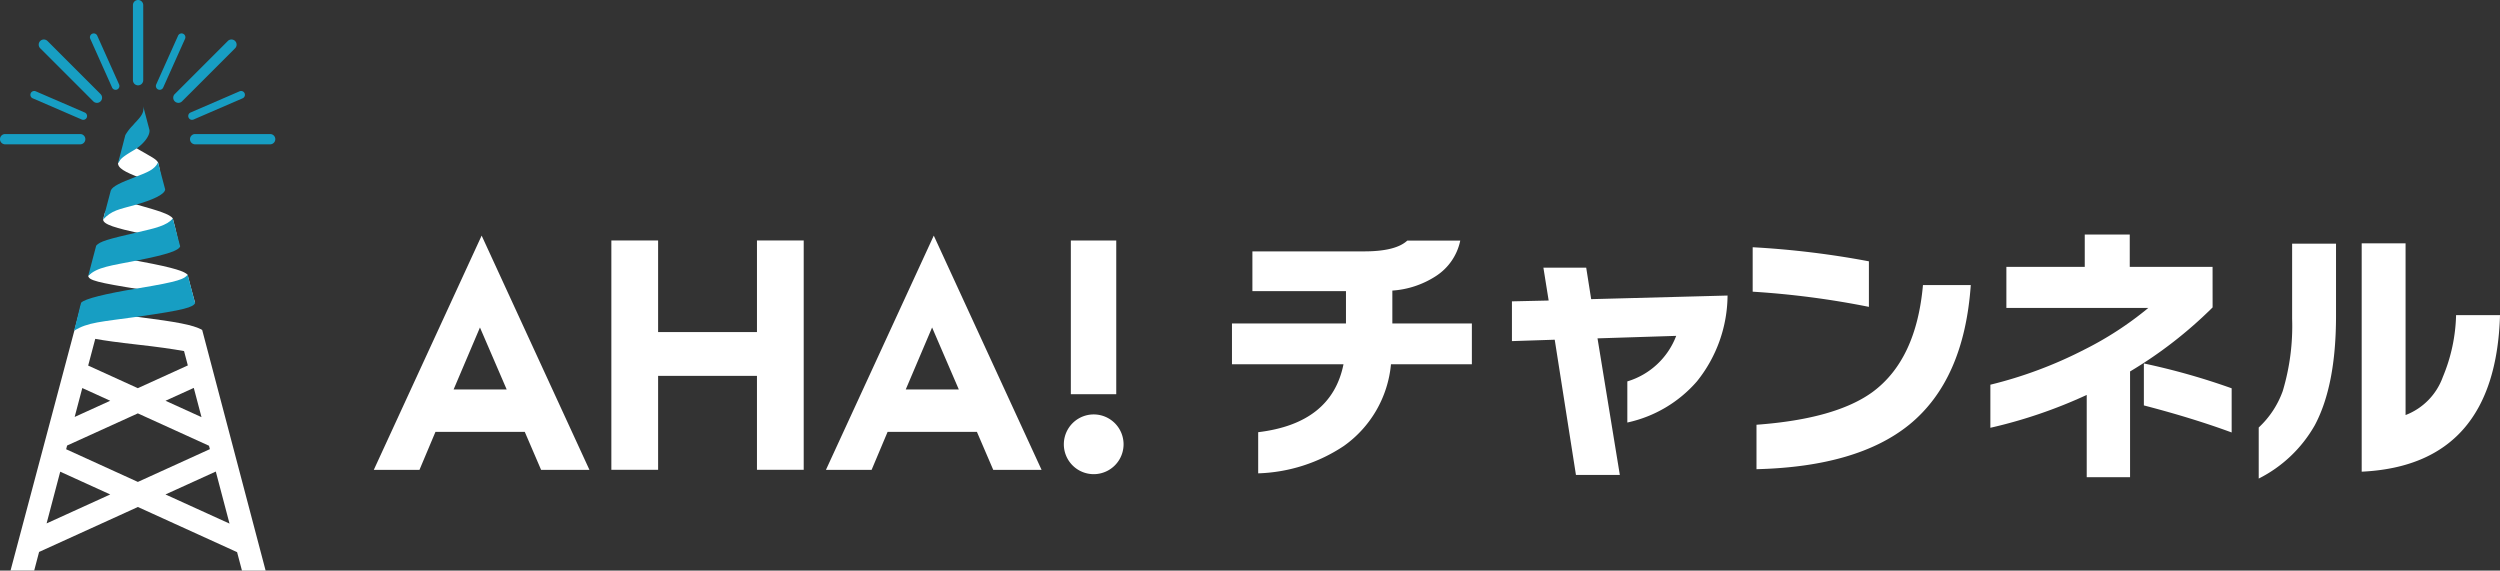 <svg xmlns="http://www.w3.org/2000/svg" width="280" height="63.907" viewBox="0 0 280 63.907">
  <rect x="0" y="0" width="280" height="63.907" fill="#333333" stroke="none"/>
  <g id="Group_1386" data-name="Group 1386" transform="translate(-138.981 -105.389)">
    <g id="Group_1368" data-name="Group 1368" transform="translate(138.981 105.389)">
      <g id="Group_1367" data-name="Group 1367">
        <g id="Group_1361" data-name="Group 1361">
          <g id="Group_1360" data-name="Group 1360">
            <g id="Group_1359" data-name="Group 1359" transform="translate(1.18 15.264)">
              <path id="Path_5306" data-name="Path 5306" d="M151.318,122.55c-.124.625.845,1.1,2.331,1.671,1.655.633,2.534,1.033,2.747,1.465-.3-1.045-.3-2.069-.6-3.114-.181-.4-.9-.719-2.007-1.372-.758-.446-1.455-.788-1.251-1.58-.3,1.047-.884,1.848-1.144,2.929" transform="translate(-139.267 -119.621)" fill="#fff"/>
              <path id="Path_5307" data-name="Path 5307" d="M149.753,128.5c-.074.593,1.506,1,4.151,1.594,2.9.648,4.125,1.053,4.386,1.446-.137-.485-.4-1.955-.737-3.13-.32-.471-1.622-.867-3.918-1.515-2.246-.635-3.064-1.118-2.941-1.615-.3,1.048.175,1.32-.744,2.476Z" transform="translate(-139.38 -119.211)" fill="#fff"/>
              <path id="Path_5308" data-name="Path 5308" d="M148.193,134.432c.087.479.893.728,5.965,1.53,4.455.7,5.616,1.166,6.007,1.512-.342-1.211-.835-3.168-.839-3.18-.345-.355-1.367-.757-5.213-1.47-2.011-.372-5.077-1.081-4.891-1.76-.3,1.048-.051,2.209-1.03,3.368" transform="translate(-139.493 -118.791)" fill="#fff"/>
              <path id="Path_5309" data-name="Path 5309" d="M161.547,140.055c-.965-.59-3.144-.935-6.734-1.4-5.567-.713-6.66-1.195-6.753-1.656-.074.268-7.98,30-7.98,30h2.65l.549-2.085,11.065-5.035,11.111,5.057L166,167h2.65S161.552,140.057,161.547,140.055Zm-.078,9.76-4.031-1.834,3.167-1.441Zm-11.9-8.767c1.038.19,2.536.4,4.708.642s3.917.486,5.237.726l.424,1.608-5.6,2.548-5.561-2.531Zm1.677,6.933-3.983,1.813.854-3.238Zm-7.127,13.738,1.527-5.794,5.6,2.549Zm2.19-8.308.109-.417,7.922-3.6,7.968,3.626.1.379-8.067,3.672Zm11.124,5.063,5.637-2.565,1.537,5.83Z" transform="translate(-140.081 -118.36)" fill="#fff"/>
            </g>
            <path id="Path_5310" data-name="Path 5310" d="M154.116,116.45c.227.932-.631,1.53-1.126,2.153a5.361,5.361,0,0,0-.866,1.114c-.02.069-.558,2.189-.808,3.063h.073c.162-.452.777-.833,1.766-1.421.876-.519,1.755-1.512,1.672-2.21" transform="translate(-138.086 -104.587)" fill="#179ec3"/>
            <path id="Path_5311" data-name="Path 5311" d="M156.7,125.371c-.042.578-1.441,1.194-3.395,1.747-1.733.491-2.616.583-3.559,1.642l.864-3.266c.189-.461,1.034-.855,2.741-1.511,1.41-.542,2.158-.832,2.551-1.631Z" transform="translate(-138.201 -104.159)" fill="#179ec3"/>
            <path id="Path_5312" data-name="Path 5312" d="M149.086,131.248c.413-.477,1.267-.718,4.691-1.51,1.866-.432,3.245-.734,3.888-1.537l.825,3.13c-.176.457-1.341.885-4.713,1.555-3.077.611-4.6.753-5.585,1.754" transform="translate(-138.313 -103.735)" fill="#179ec3"/>
            <path id="Path_5313" data-name="Path 5313" d="M159.434,134.076c-.363.467-.888.759-5.549,1.523-3.638.6-6.008,1.174-6.377,1.618-.045.055-.55,2.267-.795,3.141,1.543-.972,3-.994,7.172-1.585,5.291-.75,6.162-1.064,6.388-1.518" transform="translate(-138.42 -103.309)" fill="#179ec3"/>
            <path id="Path_5314" data-name="Path 5314" d="M153.439,114.948a.576.576,0,0,1-.577-.576v-8.407a.577.577,0,0,1,1.154,0v8.407A.576.576,0,0,1,153.439,114.948Z" transform="translate(-137.974 -105.389)" fill="#179ec3"/>
            <path id="Path_5315" data-name="Path 5315" d="M149.544,116.61a.57.57,0,0,1-.408-.169l-5.944-5.944a.576.576,0,1,1,.815-.815l5.944,5.944a.577.577,0,0,1-.408.985Z" transform="translate(-138.688 -105.09)" fill="#179ec3"/>
            <path id="Path_5316" data-name="Path 5316" d="M151.247,115.195a.429.429,0,0,1-.39-.252l-2.444-5.455a.428.428,0,1,1,.781-.35l2.444,5.455a.427.427,0,0,1-.216.564A.421.421,0,0,1,151.247,115.195Z" transform="translate(-138.3 -105.135)" fill="#179ec3"/>
            <path id="Path_5317" data-name="Path 5317" d="M148.078,118.121a.427.427,0,0,1-.169-.034l-5.487-2.373a.427.427,0,1,1,.338-.784l5.487,2.373a.427.427,0,0,1-.168.818Z" transform="translate(-138.75 -104.7)" fill="#179ec3"/>
            <path id="Path_5318" data-name="Path 5318" d="M147.964,120.539h-8.407a.576.576,0,0,1,0-1.153h8.407a.576.576,0,1,1,0,1.153Z" transform="translate(-138.981 -104.374)" fill="#179ec3"/>
            <path id="Path_5319" data-name="Path 5319" d="M157.649,116.61a.577.577,0,0,1-.409-.985l5.945-5.944a.576.576,0,0,1,.815.815l-5.944,5.944A.573.573,0,0,1,157.649,116.61Z" transform="translate(-137.669 -105.09)" fill="#179ec3"/>
            <path id="Path_5320" data-name="Path 5320" d="M155.688,115.195a.421.421,0,0,1-.175-.038.427.427,0,0,1-.216-.564l2.445-5.455a.428.428,0,1,1,.781.35l-2.445,5.455A.429.429,0,0,1,155.688,115.195Z" transform="translate(-137.801 -105.135)" fill="#179ec3"/>
            <path id="Path_5321" data-name="Path 5321" d="M159.064,118.121a.427.427,0,0,1-.169-.818l5.487-2.373a.427.427,0,1,1,.338.784l-5.487,2.373A.426.426,0,0,1,159.064,118.121Z" transform="translate(-137.556 -104.7)" fill="#179ec3"/>
            <path id="Path_5322" data-name="Path 5322" d="M167.8,120.539H159.4a.576.576,0,1,1,0-1.153H167.8a.576.576,0,0,1,0,1.153Z" transform="translate(-137.543 -104.374)" fill="#179ec3"/>
          </g>
        </g>
        <g id="Group_1366" data-name="Group 1366" transform="translate(41.866 26.267)">
          <g id="Group_1365" data-name="Group 1365" transform="translate(77.246)">
            <g id="Group_1364" data-name="Group 1364" transform="translate(0 0.67)">
              <g id="Group_1362" data-name="Group 1362" transform="translate(0.822)">
                <path id="Path_5323" data-name="Path 5323" d="M250.805,147.719h5.086V130.505h-5.086Z" transform="translate(-250.805 -130.505)" fill="#fff"/>
              </g>
              <g id="Group_1363" data-name="Group 1363" transform="translate(0 19.479)">
                <path id="Path_5324" data-name="Path 5324" d="M253.422,148.667a3.345,3.345,0,1,0,0,6.69,3.345,3.345,0,0,0,0-6.69Z" transform="translate(-250.039 -148.667)" fill="#fff"/>
              </g>
            </g>
            <path id="Path_5325" data-name="Path 5325" d="M294.5,144.367h-9.06a12.633,12.633,0,0,1-5.287,9.153,18.3,18.3,0,0,1-9.585,3.061v-4.608q8.224-.988,9.554-7.606H267.632v-4.575H280.4v-3.618H269.92v-4.453h12.524q3.523,0,4.823-1.206H293.2a6.23,6.23,0,0,1-2.752,3.989,10.2,10.2,0,0,1-4.854,1.608v3.68H294.5Z" transform="translate(-248.763 -129.834)" fill="#fff"/>
            <path id="Path_5326" data-name="Path 5326" d="M321.017,136.463a15.5,15.5,0,0,1-3.433,9.616,14.33,14.33,0,0,1-7.792,4.606v-4.606a8.457,8.457,0,0,0,5.473-5.1l-8.812.279,2.5,15.3h-4.915L301.66,141.41l-4.792.156v-4.453l4.113-.092-.589-3.68h4.794l.556,3.525Z" transform="translate(-246.643 -129.629)" fill="#fff"/>
            <path id="Path_5327" data-name="Path 5327" d="M335.025,137.886a96.417,96.417,0,0,0-13.017-1.7v-4.978a99.6,99.6,0,0,1,13.017,1.577Zm11.41-2.443q-.742,10.637-6.9,15.646-5.812,4.7-17.1,4.978v-4.978q8.876-.65,13.018-3.68,4.884-3.618,5.627-11.966Z" transform="translate(-244.82 -129.784)" fill="#fff"/>
            <path id="Path_5328" data-name="Path 5328" d="M371.72,138.043a48.036,48.036,0,0,1-9.245,7.174V157.06h-4.854v-9.215a54.527,54.527,0,0,1-10.791,3.68V146.7a47.759,47.759,0,0,0,10.513-3.926,37.569,37.569,0,0,0,7.173-4.67H348.623V133.5H357.4V129.88h5.04V133.5h9.276Zm2.134,14.007q-4.36-1.607-9.833-3.03v-4.7a76.3,76.3,0,0,1,9.833,2.782Z" transform="translate(-243.02 -129.88)" fill="#fff"/>
            <path id="Path_5329" data-name="Path 5329" d="M383.51,138.935q0,7.791-2.381,12.244a14.923,14.923,0,0,1-6.277,5.967v-5.72a10.318,10.318,0,0,0,2.691-4.081,25.262,25.262,0,0,0,1.051-8.1v-8.41h4.916Zm18.367-.093q-.5,16.821-15.492,17.532V130.8H391.3v19.232a7.154,7.154,0,0,0,4.174-4.268,19.072,19.072,0,0,0,1.483-6.926Z" transform="translate(-240.988 -129.813)" fill="#fff"/>
          </g>
          <path id="Path_5330" data-name="Path 5330" d="M190.094,129.993l-12.078,26.234h5.115l1.792-4.255h10l1.829,4.255h5.414Zm-3.139,17.229,2.95-6.939,2.992,6.939Z" transform="translate(-178.016 -129.872)" fill="#fff"/>
          <path id="Path_5331" data-name="Path 5331" d="M237.309,129.993l-12.077,26.234h5.115l1.792-4.255h10l1.829,4.255h5.414Zm-3.138,17.229,2.95-6.939,2.991,6.939Z" transform="translate(-174.592 -129.872)" fill="#fff"/>
          <path id="Path_5332" data-name="Path 5332" d="M219.131,156.189h5.235V130.5h-5.235v10.262H208.059V130.5h-5.236v25.685h5.236V145.666h11.072Z" transform="translate(-176.217 -129.835)" fill="#fff"/>
        </g>
      </g>
    </g>
  </g>
</svg>
